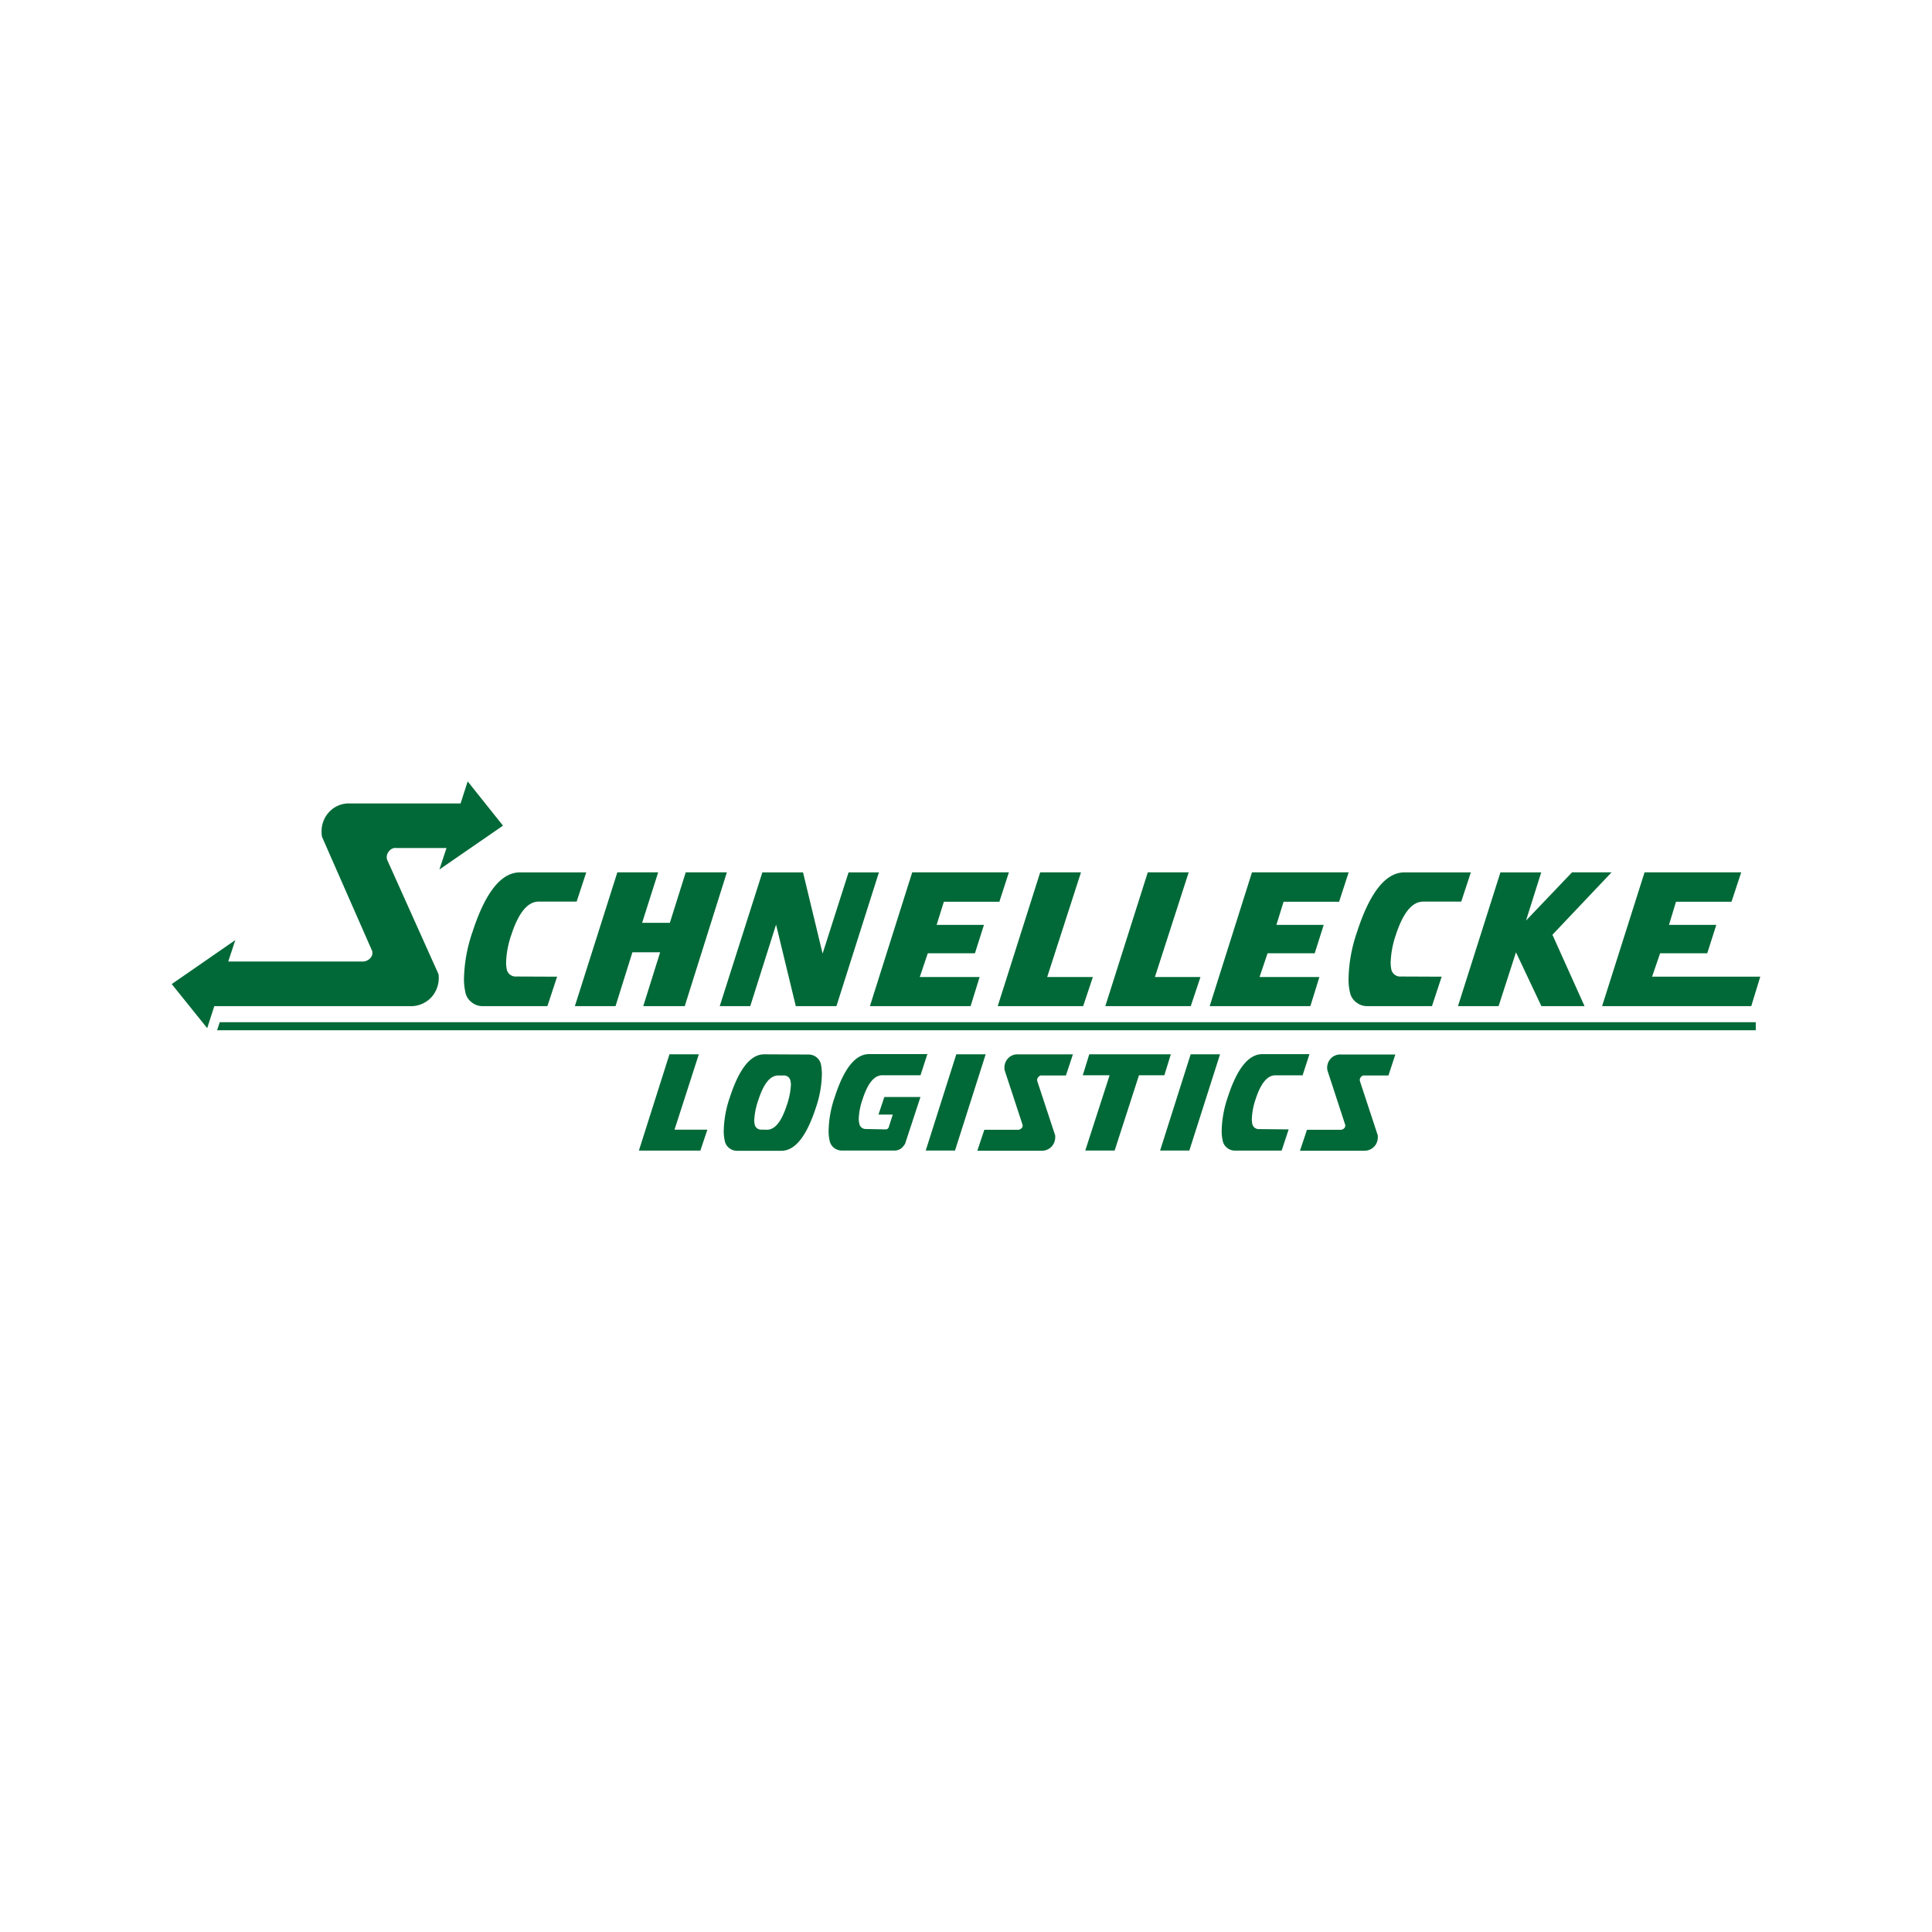 <svg height="450" viewBox="0 0 450 450" width="450" xmlns="http://www.w3.org/2000/svg" xmlns:xlink="http://www.w3.org/1999/xlink"><clipPath id="a"><path d="m1150.79 191.43h314.42v75.13h-314.42z"/></clipPath><g clip-path="url(#a)"><path d="m231.28 44.7h1327.93v975.35h-1327.93z" fill="#002169"/></g><g fill="#006937"><path d="m162.77 245.57h-6.84l-7.12 22.43h14.32l1.63-4.88h-7.65zm0 0h-6.84l-7.12 22.43h14.32l1.63-4.88h-7.65zm0 0h-6.84l-7.12 22.43h14.32l1.63-4.88h-7.65z"/><path d="m178 245.57q-4.74 0-8 10a25.5 25.5 0 0 0 -1.43 7.88 9.68 9.68 0 0 0 .23 2.21 2.82 2.82 0 0 0 1 1.71 2.9 2.9 0 0 0 1.89.67h10.31q4.74 0 8-9.95a25.26 25.26 0 0 0 1.43-7.88 10.9 10.9 0 0 0 -.21-2.25 2.85 2.85 0 0 0 -1-1.67 2.92 2.92 0 0 0 -1.9-.67zm-.61 17.54a1.51 1.51 0 0 1 -1.63-1.34 3.68 3.68 0 0 1 -.08-.87 16.68 16.68 0 0 1 1-4.82q1.82-5.58 4.56-5.58h1.24a1.52 1.52 0 0 1 1.65 1.35 3.49 3.49 0 0 1 .09.84 17.13 17.13 0 0 1 -1 4.85c-1.22 3.74-2.74 5.6-4.57 5.6z"/><path d="m206.27 263.06a.75.75 0 0 0 .76-.59l.91-2.86h-3.33l1.37-4.09h8.41l-3.58 10.9a5.87 5.87 0 0 1 -.68.87 2.58 2.58 0 0 1 -1.76.7h-12.25a2.94 2.94 0 0 1 -1.9-.67 2.82 2.82 0 0 1 -1-1.71 9.66 9.66 0 0 1 -.22-2.21 25.26 25.26 0 0 1 1.43-7.88q3.22-10 8-10h13.57l-1.6 4.93h-8.91q-2.78 0-4.57 5.57a15.25 15.25 0 0 0 -.9 4.61 4.07 4.07 0 0 0 .12 1 1.51 1.51 0 0 0 1.62 1.34z"/><path d="m215.62 267.99 7.12-22.42h6.84l-7.14 22.42z"/><path d="m248.27 250.5h-5.66c-.2-.05-.44.05-.71.31a1 1 0 0 0 -.3 1l4.18 12.67a2.21 2.21 0 0 1 0 .39 3.24 3.24 0 0 1 -.68 2 3.07 3.07 0 0 1 -2.6 1.15h-14.86l1.63-4.87h7.93a1.14 1.14 0 0 0 .77-.4.81.81 0 0 0 .21-.75l-4.18-12.73a3.7 3.7 0 0 1 -.05-.59 3.11 3.11 0 0 1 .78-2.1 2.94 2.94 0 0 1 2.36-1h12.81l-1.63 4.93z"/><path d="m252.78 267.99 5.67-17.54h-6.25l1.51-4.88h19l-1.51 4.88h-5.91l-5.67 17.54z"/><path d="m270.21 267.99 7.12-22.42h6.84l-7.15 22.42z"/><path d="m300.15 263.06-1.63 4.94h-10.85a2.9 2.9 0 0 1 -1.89-.67 2.82 2.82 0 0 1 -1-1.71 9.62 9.62 0 0 1 -.23-2.21 25.55 25.55 0 0 1 1.43-7.88q3.23-9.95 8-10h11.02l-1.6 4.93h-6.36q-2.78 0-4.59 5.58a15.77 15.77 0 0 0 -.87 4.61 5.32 5.32 0 0 0 .08 1 1.53 1.53 0 0 0 1.65 1.34z"/><path d="m323.42 250.5h-5.66a.81.81 0 0 0 -.72.31 1 1 0 0 0 -.29 1l4.17 12.67a2.21 2.21 0 0 1 0 .39 3.23 3.23 0 0 1 -.67 2 3.11 3.11 0 0 1 -2.61 1.15h-14.85l1.63-4.87h7.93a1.19 1.19 0 0 0 .77-.4.86.86 0 0 0 .21-.75l-4.15-12.7a2.81 2.81 0 0 1 -.06-.59 3.12 3.12 0 0 1 .79-2.1 3 3 0 0 1 2.35-1h12.74l-1.62 4.93z"/><path d="m169.3 203.19-9.81 31.16h-9.66l3.93-12.54h-6.46l-3.93 12.54h-9.47l9.89-31.16h9.51l-3.74 11.76h6.46l3.7-11.76z"/><path d="m191.6 222.11 6.05-18.92h7.07l-9.9 31.16h-9.46l-4.6-19-6.01 19h-7.11l9.93-31.16h9.47z"/><path d="m129.76 227.49-2.26 6.86h-15.07a4.06 4.06 0 0 1 -2.63-.94 3.86 3.86 0 0 1 -1.42-2.37 13.47 13.47 0 0 1 -.31-3.08 35.42 35.42 0 0 1 2-10.94q4.49-13.83 11.06-13.83h15.42l-2.24 6.81h-8.84q-3.85 0-6.38 7.76a21.66 21.66 0 0 0 -1.21 6.4 7.56 7.56 0 0 0 .12 1.43 2.11 2.11 0 0 0 2.29 1.86z"/><path d="m81.55 187.14a6.22 6.22 0 0 0 -5 2.12 6.53 6.53 0 0 0 -1.65 4.43 7.15 7.15 0 0 0 .11 1.24l11.69 26.61a1.79 1.79 0 0 1 -.44 1.62 2.52 2.52 0 0 1 -1.63.8h-31.47l1.65-5-14.81 10.25 8.26 10.27 1.65-5.13h45.39a6.52 6.52 0 0 0 5.48-2.42 6.8 6.8 0 0 0 1.42-4.19 5 5 0 0 0 -.06-.83l-12-26.73a2.11 2.11 0 0 1 .62-2.07 1.72 1.72 0 0 1 1.51-.59h11.73l-1.65 5 14.81-10.21-8.23-10.31-1.65 5.14z"/><path d="m251.78 203.19h-9.5l-9.89 31.16h19.9l2.26-6.78h-10.64zm0 0h-9.5l-9.89 31.16h19.9l2.26-6.78h-10.64zm0 0h-9.5l-9.89 31.16h19.9l2.26-6.78h-10.64z"/><path d="m212.47 203.19h22.52l-2.22 6.85h-12.93l-1.68 5.38h11.02l-2.1 6.62h-10.98l-1.87 5.53h13.94l-2.1 6.78h-23.45z"/><path d="m335.79 227.49-2.26 6.86h-15.07a4.08 4.08 0 0 1 -2.63-.94 3.86 3.86 0 0 1 -1.42-2.37 13.47 13.47 0 0 1 -.31-3.08 35.42 35.42 0 0 1 2-10.94q4.49-13.83 11.06-13.83h15.43l-2.24 6.81h-8.85q-3.86 0-6.38 7.76a21.66 21.66 0 0 0 -1.21 6.4 7.56 7.56 0 0 0 .12 1.43 2.11 2.11 0 0 0 2.29 1.86z"/><path d="m366.15 203.19h9.21l-13.77 14.53 7.48 16.63h-10.05l-5.92-12.54-4.05 12.54h-9.46l9.89-31.16h9.5l-3.54 11.22z"/><path d="m383.05 203.19h22.51l-2.26 6.85h-12.93l-1.63 5.38h11.02l-2.11 6.62h-10.98l-1.87 5.45h25.2l-2.1 6.86h-34.74z"/><path d="m291.61 203.19h22.52l-2.23 6.85h-12.93l-1.67 5.38h11.02l-2.1 6.62h-10.98l-1.87 5.53h13.94l-2.1 6.78h-23.45z"/><path d="m276.84 203.19h-9.5l-9.89 31.16h19.9l2.26-6.78h-10.61l7.87-24.38zm0 0h-9.5l-9.89 31.16h19.9l2.26-6.78h-10.61l7.87-24.38zm0 0h-9.5l-9.89 31.16h19.9l2.26-6.78h-10.61l7.87-24.38z"/><path d="m51.18 238.09h357.77v1.87h-358.38z"/></g></svg>